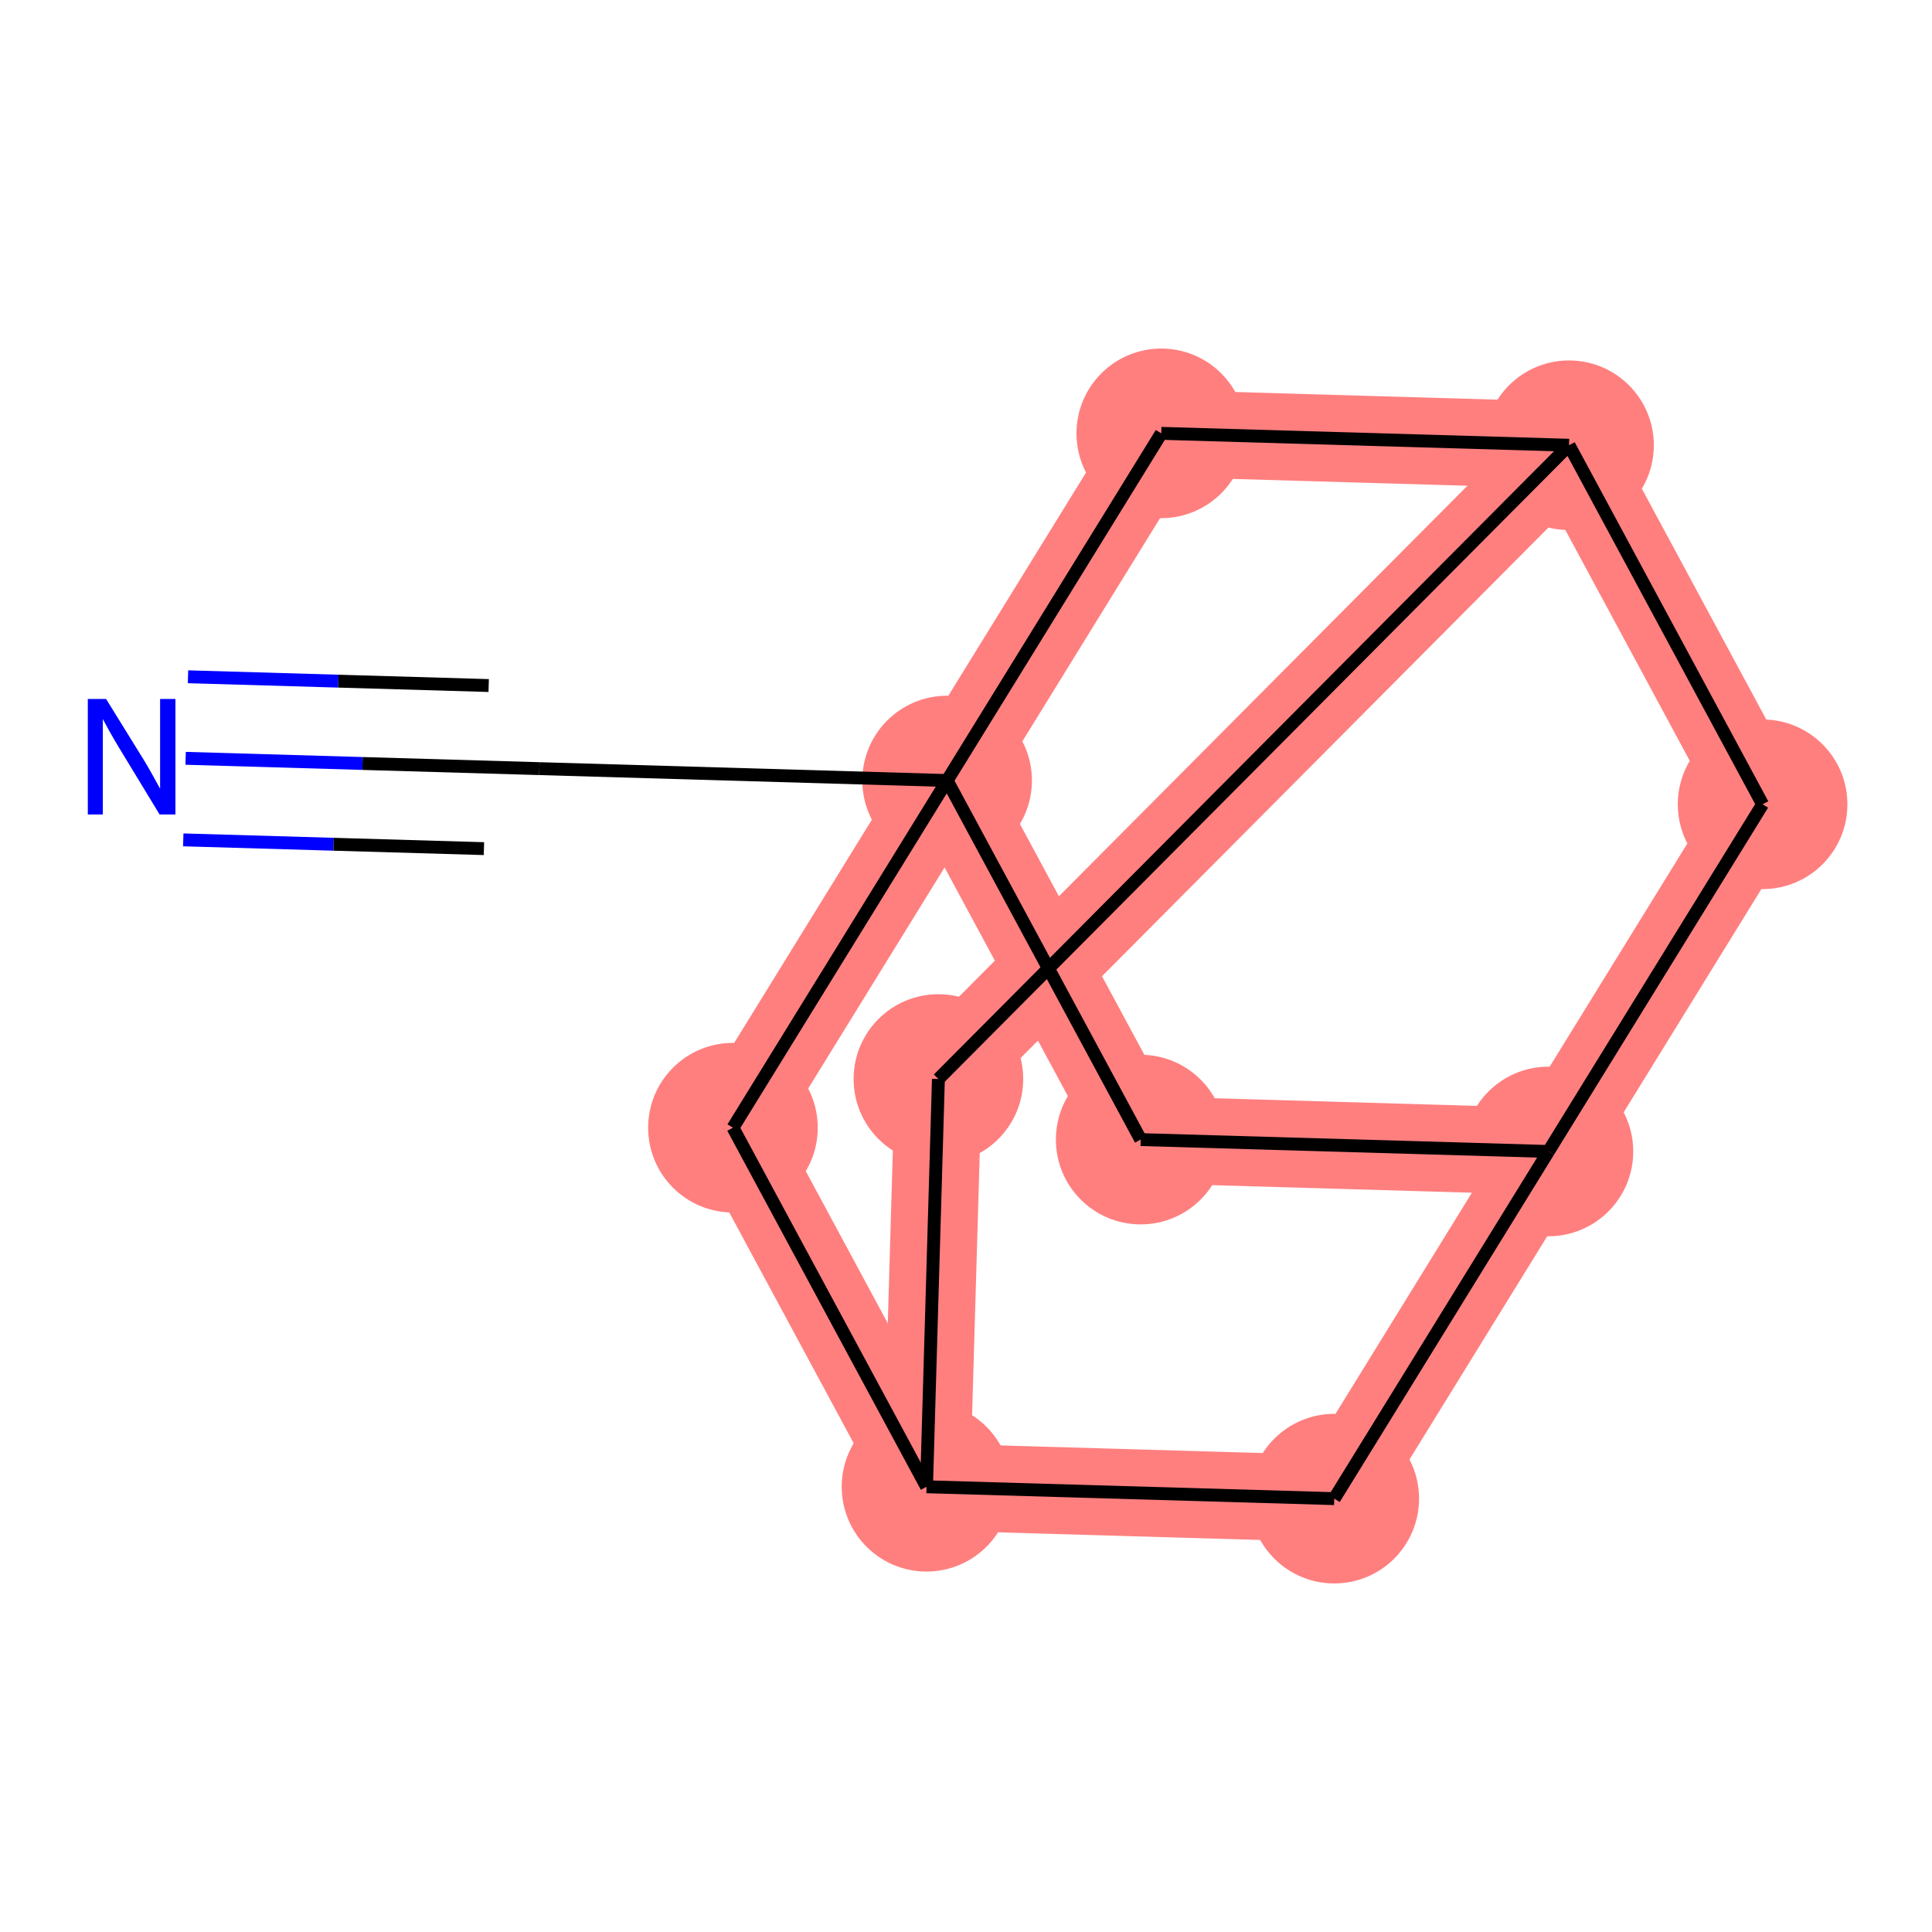 <?xml version='1.0' encoding='iso-8859-1'?>
<svg version='1.1' baseProfile='full'
              xmlns='http://www.w3.org/2000/svg'
                      xmlns:rdkit='http://www.rdkit.org/xml'
                      xmlns:xlink='http://www.w3.org/1999/xlink'
                  xml:space='preserve'
width='300px' height='300px' viewBox='0 0 300 300'>
<!-- END OF HEADER -->
<rect style='opacity:1.0;fill:#FFFFFF;stroke:none' width='300' height='300' x='0' y='0'> </rect>
<rect style='opacity:1.0;fill:#FFFFFF;stroke:none' width='300' height='300' x='0' y='0'> </rect>
<path d='M 147.067,121.199 L 177.125,176.954' style='fill:none;fill-rule:evenodd;stroke:#FF7F7F;stroke-width:13.5px;stroke-linecap:butt;stroke-linejoin:miter;stroke-opacity:1' />
<path d='M 147.067,121.199 L 113.811,175.108' style='fill:none;fill-rule:evenodd;stroke:#FF7F7F;stroke-width:13.5px;stroke-linecap:butt;stroke-linejoin:miter;stroke-opacity:1' />
<path d='M 147.067,121.199 L 180.323,67.291' style='fill:none;fill-rule:evenodd;stroke:#FF7F7F;stroke-width:13.5px;stroke-linecap:butt;stroke-linejoin:miter;stroke-opacity:1' />
<path d='M 177.125,176.954 L 240.439,178.801' style='fill:none;fill-rule:evenodd;stroke:#FF7F7F;stroke-width:13.5px;stroke-linecap:butt;stroke-linejoin:miter;stroke-opacity:1' />
<path d='M 240.439,178.801 L 273.695,124.892' style='fill:none;fill-rule:evenodd;stroke:#FF7F7F;stroke-width:13.5px;stroke-linecap:butt;stroke-linejoin:miter;stroke-opacity:1' />
<path d='M 240.439,178.801 L 207.183,232.709' style='fill:none;fill-rule:evenodd;stroke:#FF7F7F;stroke-width:13.5px;stroke-linecap:butt;stroke-linejoin:miter;stroke-opacity:1' />
<path d='M 273.695,124.892 L 243.638,69.138' style='fill:none;fill-rule:evenodd;stroke:#FF7F7F;stroke-width:13.5px;stroke-linecap:butt;stroke-linejoin:miter;stroke-opacity:1' />
<path d='M 243.638,69.138 L 145.716,167.548' style='fill:none;fill-rule:evenodd;stroke:#FF7F7F;stroke-width:13.5px;stroke-linecap:butt;stroke-linejoin:miter;stroke-opacity:1' />
<path d='M 243.638,69.138 L 180.323,67.291' style='fill:none;fill-rule:evenodd;stroke:#FF7F7F;stroke-width:13.5px;stroke-linecap:butt;stroke-linejoin:miter;stroke-opacity:1' />
<path d='M 145.716,167.548 L 143.869,230.863' style='fill:none;fill-rule:evenodd;stroke:#FF7F7F;stroke-width:13.5px;stroke-linecap:butt;stroke-linejoin:miter;stroke-opacity:1' />
<path d='M 143.869,230.863 L 207.183,232.709' style='fill:none;fill-rule:evenodd;stroke:#FF7F7F;stroke-width:13.5px;stroke-linecap:butt;stroke-linejoin:miter;stroke-opacity:1' />
<path d='M 143.869,230.863 L 113.811,175.108' style='fill:none;fill-rule:evenodd;stroke:#FF7F7F;stroke-width:13.5px;stroke-linecap:butt;stroke-linejoin:miter;stroke-opacity:1' />
<ellipse cx='147.067' cy='121.199' rx='12.668' ry='12.668'  style='fill:#FF7F7F;fill-rule:evenodd;stroke:#FF7F7F;stroke-width:1.0px;stroke-linecap:butt;stroke-linejoin:miter;stroke-opacity:1' />
<ellipse cx='177.125' cy='176.954' rx='12.668' ry='12.668'  style='fill:#FF7F7F;fill-rule:evenodd;stroke:#FF7F7F;stroke-width:1.0px;stroke-linecap:butt;stroke-linejoin:miter;stroke-opacity:1' />
<ellipse cx='240.439' cy='178.801' rx='12.668' ry='12.668'  style='fill:#FF7F7F;fill-rule:evenodd;stroke:#FF7F7F;stroke-width:1.0px;stroke-linecap:butt;stroke-linejoin:miter;stroke-opacity:1' />
<ellipse cx='273.695' cy='124.892' rx='12.668' ry='12.668'  style='fill:#FF7F7F;fill-rule:evenodd;stroke:#FF7F7F;stroke-width:1.0px;stroke-linecap:butt;stroke-linejoin:miter;stroke-opacity:1' />
<ellipse cx='243.638' cy='69.138' rx='12.668' ry='12.668'  style='fill:#FF7F7F;fill-rule:evenodd;stroke:#FF7F7F;stroke-width:1.0px;stroke-linecap:butt;stroke-linejoin:miter;stroke-opacity:1' />
<ellipse cx='145.716' cy='167.548' rx='12.668' ry='12.668'  style='fill:#FF7F7F;fill-rule:evenodd;stroke:#FF7F7F;stroke-width:1.0px;stroke-linecap:butt;stroke-linejoin:miter;stroke-opacity:1' />
<ellipse cx='143.869' cy='230.863' rx='12.668' ry='12.668'  style='fill:#FF7F7F;fill-rule:evenodd;stroke:#FF7F7F;stroke-width:1.0px;stroke-linecap:butt;stroke-linejoin:miter;stroke-opacity:1' />
<ellipse cx='207.183' cy='232.709' rx='12.668' ry='12.668'  style='fill:#FF7F7F;fill-rule:evenodd;stroke:#FF7F7F;stroke-width:1.0px;stroke-linecap:butt;stroke-linejoin:miter;stroke-opacity:1' />
<ellipse cx='113.811' cy='175.108' rx='12.668' ry='12.668'  style='fill:#FF7F7F;fill-rule:evenodd;stroke:#FF7F7F;stroke-width:1.0px;stroke-linecap:butt;stroke-linejoin:miter;stroke-opacity:1' />
<ellipse cx='180.323' cy='67.291' rx='12.668' ry='12.668'  style='fill:#FF7F7F;fill-rule:evenodd;stroke:#FF7F7F;stroke-width:1.0px;stroke-linecap:butt;stroke-linejoin:miter;stroke-opacity:1' />
<path class='bond-0 atom-0 atom-1' d='M 28.826,117.751 L 56.289,118.552' style='fill:none;fill-rule:evenodd;stroke:#0000FF;stroke-width:2.0px;stroke-linecap:butt;stroke-linejoin:miter;stroke-opacity:1' />
<path class='bond-0 atom-0 atom-1' d='M 56.289,118.552 L 83.753,119.353' style='fill:none;fill-rule:evenodd;stroke:#000000;stroke-width:2.0px;stroke-linecap:butt;stroke-linejoin:miter;stroke-opacity:1' />
<path class='bond-0 atom-0 atom-1' d='M 28.456,130.414 L 51.8,131.095' style='fill:none;fill-rule:evenodd;stroke:#0000FF;stroke-width:2.0px;stroke-linecap:butt;stroke-linejoin:miter;stroke-opacity:1' />
<path class='bond-0 atom-0 atom-1' d='M 51.8,131.095 L 75.145,131.775' style='fill:none;fill-rule:evenodd;stroke:#000000;stroke-width:2.0px;stroke-linecap:butt;stroke-linejoin:miter;stroke-opacity:1' />
<path class='bond-0 atom-0 atom-1' d='M 29.195,105.088 L 52.539,105.769' style='fill:none;fill-rule:evenodd;stroke:#0000FF;stroke-width:2.0px;stroke-linecap:butt;stroke-linejoin:miter;stroke-opacity:1' />
<path class='bond-0 atom-0 atom-1' d='M 52.539,105.769 L 75.883,106.45' style='fill:none;fill-rule:evenodd;stroke:#000000;stroke-width:2.0px;stroke-linecap:butt;stroke-linejoin:miter;stroke-opacity:1' />
<path class='bond-1 atom-1 atom-2' d='M 83.753,119.353 L 147.067,121.199' style='fill:none;fill-rule:evenodd;stroke:#000000;stroke-width:2.0px;stroke-linecap:butt;stroke-linejoin:miter;stroke-opacity:1' />
<path class='bond-2 atom-2 atom-3' d='M 147.067,121.199 L 177.125,176.954' style='fill:none;fill-rule:evenodd;stroke:#000000;stroke-width:2.0px;stroke-linecap:butt;stroke-linejoin:miter;stroke-opacity:1' />
<path class='bond-11 atom-10 atom-2' d='M 113.811,175.108 L 147.067,121.199' style='fill:none;fill-rule:evenodd;stroke:#000000;stroke-width:2.0px;stroke-linecap:butt;stroke-linejoin:miter;stroke-opacity:1' />
<path class='bond-12 atom-11 atom-2' d='M 180.323,67.291 L 147.067,121.199' style='fill:none;fill-rule:evenodd;stroke:#000000;stroke-width:2.0px;stroke-linecap:butt;stroke-linejoin:miter;stroke-opacity:1' />
<path class='bond-3 atom-3 atom-4' d='M 177.125,176.954 L 240.439,178.801' style='fill:none;fill-rule:evenodd;stroke:#000000;stroke-width:2.0px;stroke-linecap:butt;stroke-linejoin:miter;stroke-opacity:1' />
<path class='bond-4 atom-4 atom-5' d='M 240.439,178.801 L 273.695,124.892' style='fill:none;fill-rule:evenodd;stroke:#000000;stroke-width:2.0px;stroke-linecap:butt;stroke-linejoin:miter;stroke-opacity:1' />
<path class='bond-13 atom-9 atom-4' d='M 207.183,232.709 L 240.439,178.801' style='fill:none;fill-rule:evenodd;stroke:#000000;stroke-width:2.0px;stroke-linecap:butt;stroke-linejoin:miter;stroke-opacity:1' />
<path class='bond-5 atom-5 atom-6' d='M 273.695,124.892 L 243.638,69.138' style='fill:none;fill-rule:evenodd;stroke:#000000;stroke-width:2.0px;stroke-linecap:butt;stroke-linejoin:miter;stroke-opacity:1' />
<path class='bond-6 atom-6 atom-7' d='M 243.638,69.138 L 145.716,167.548' style='fill:none;fill-rule:evenodd;stroke:#000000;stroke-width:2.0px;stroke-linecap:butt;stroke-linejoin:miter;stroke-opacity:1' />
<path class='bond-10 atom-6 atom-11' d='M 243.638,69.138 L 180.323,67.291' style='fill:none;fill-rule:evenodd;stroke:#000000;stroke-width:2.0px;stroke-linecap:butt;stroke-linejoin:miter;stroke-opacity:1' />
<path class='bond-7 atom-7 atom-8' d='M 145.716,167.548 L 143.869,230.863' style='fill:none;fill-rule:evenodd;stroke:#000000;stroke-width:2.0px;stroke-linecap:butt;stroke-linejoin:miter;stroke-opacity:1' />
<path class='bond-8 atom-8 atom-9' d='M 143.869,230.863 L 207.183,232.709' style='fill:none;fill-rule:evenodd;stroke:#000000;stroke-width:2.0px;stroke-linecap:butt;stroke-linejoin:miter;stroke-opacity:1' />
<path class='bond-9 atom-8 atom-10' d='M 143.869,230.863 L 113.811,175.108' style='fill:none;fill-rule:evenodd;stroke:#000000;stroke-width:2.0px;stroke-linecap:butt;stroke-linejoin:miter;stroke-opacity:1' />
<path  class='atom-0' d='M 16.474 108.537
L 22.352 118.038
Q 22.935 118.976, 23.872 120.673
Q 24.81 122.371, 24.86 122.472
L 24.86 108.537
L 27.242 108.537
L 27.242 126.475
L 24.784 126.475
L 18.476 116.088
Q 17.741 114.871, 16.955 113.478
Q 16.195 112.084, 15.967 111.654
L 15.967 126.475
L 13.636 126.475
L 13.636 108.537
L 16.474 108.537
' fill='#0000FF'/>
</svg>
